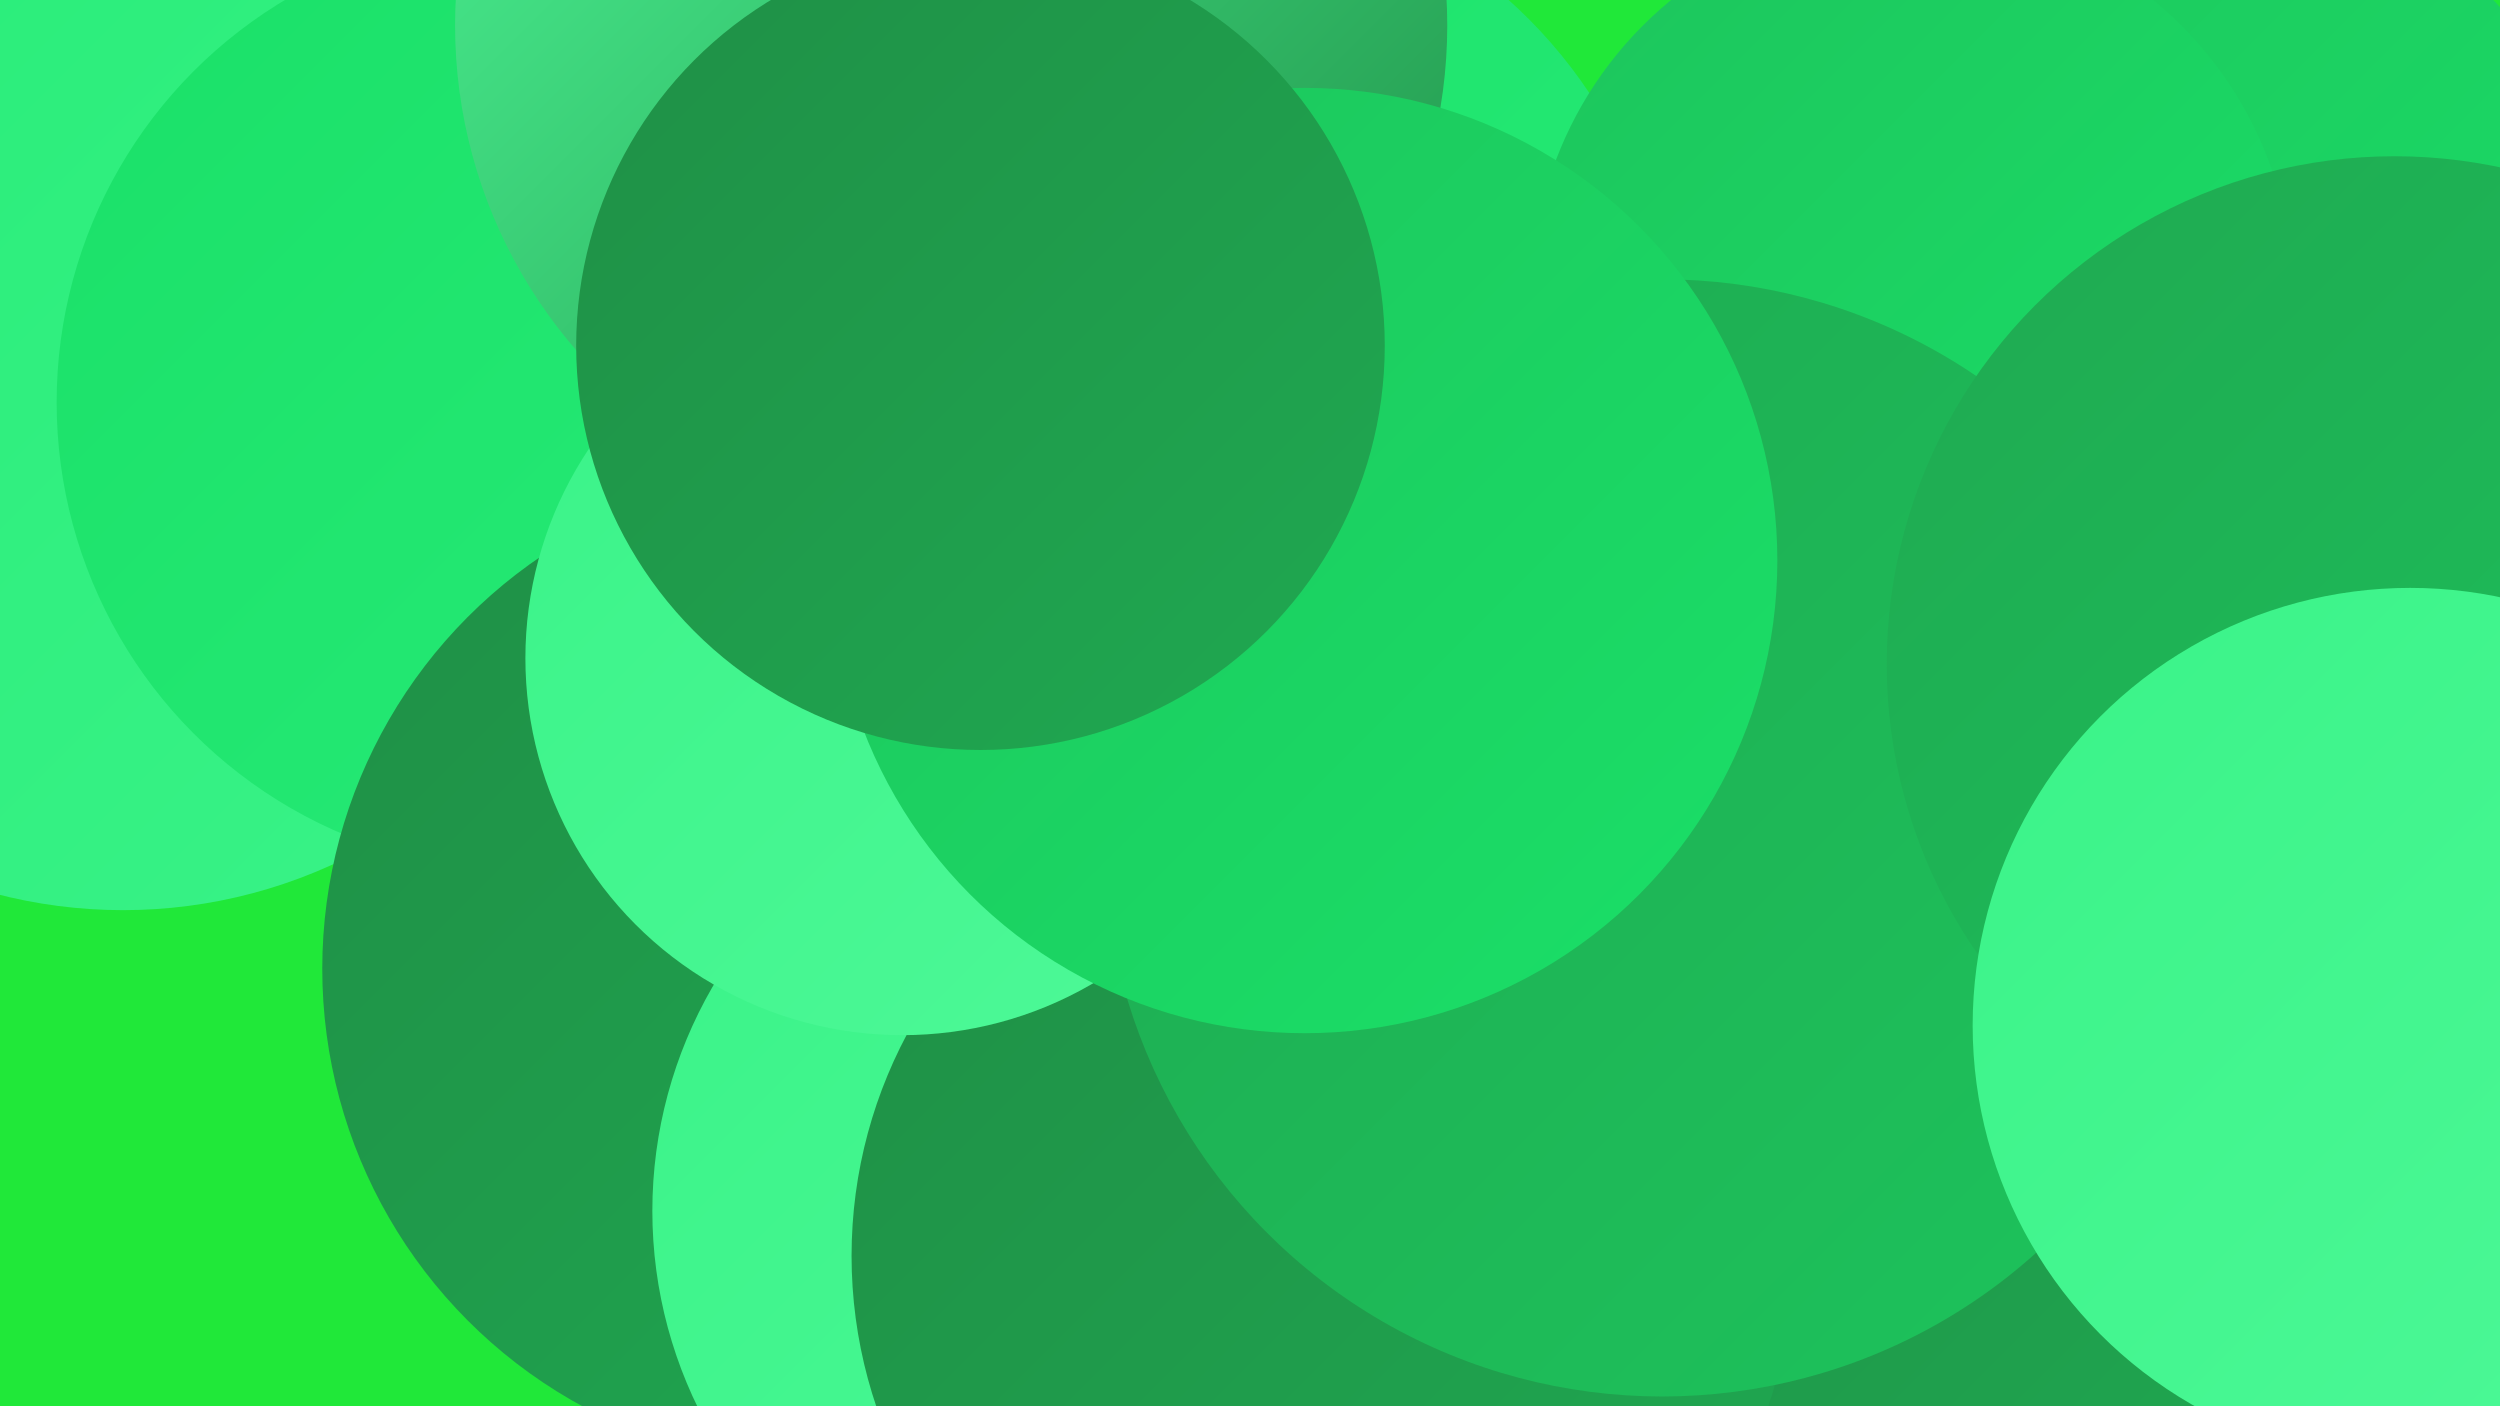 <?xml version="1.0" encoding="UTF-8"?><svg width="1280" height="720" xmlns="http://www.w3.org/2000/svg"><defs><linearGradient id="grad0" x1="0%" y1="0%" x2="100%" y2="100%"><stop offset="0%" style="stop-color:#1f8f46;stop-opacity:1" /><stop offset="100%" style="stop-color:#1fa951;stop-opacity:1" /></linearGradient><linearGradient id="grad1" x1="0%" y1="0%" x2="100%" y2="100%"><stop offset="0%" style="stop-color:#1fa951;stop-opacity:1" /><stop offset="100%" style="stop-color:#1dc45c;stop-opacity:1" /></linearGradient><linearGradient id="grad2" x1="0%" y1="0%" x2="100%" y2="100%"><stop offset="0%" style="stop-color:#1dc45c;stop-opacity:1" /><stop offset="100%" style="stop-color:#1ae068;stop-opacity:1" /></linearGradient><linearGradient id="grad3" x1="0%" y1="0%" x2="100%" y2="100%"><stop offset="0%" style="stop-color:#1ae068;stop-opacity:1" /><stop offset="100%" style="stop-color:#28ec78;stop-opacity:1" /></linearGradient><linearGradient id="grad4" x1="0%" y1="0%" x2="100%" y2="100%"><stop offset="0%" style="stop-color:#28ec78;stop-opacity:1" /><stop offset="100%" style="stop-color:#3af388;stop-opacity:1" /></linearGradient><linearGradient id="grad5" x1="0%" y1="0%" x2="100%" y2="100%"><stop offset="0%" style="stop-color:#3af388;stop-opacity:1" /><stop offset="100%" style="stop-color:#4ef998;stop-opacity:1" /></linearGradient><linearGradient id="grad6" x1="0%" y1="0%" x2="100%" y2="100%"><stop offset="0%" style="stop-color:#4ef998;stop-opacity:1" /><stop offset="100%" style="stop-color:#1f8f46;stop-opacity:1" /></linearGradient></defs><rect width="1280" height="720" fill="#20e839" /><circle cx="63" cy="208" r="258" fill="url(#grad4)" /><circle cx="269" cy="206" r="240" fill="url(#grad3)" /><circle cx="878" cy="489" r="253" fill="url(#grad1)" /><circle cx="420" cy="496" r="255" fill="url(#grad0)" /><circle cx="1088" cy="179" r="260" fill="url(#grad2)" /><circle cx="898" cy="625" r="215" fill="url(#grad3)" /><circle cx="1009" cy="373" r="228" fill="url(#grad0)" /><circle cx="605" cy="187" r="251" fill="url(#grad3)" /><circle cx="487" cy="13" r="254" fill="url(#grad6)" /><circle cx="616" cy="459" r="216" fill="url(#grad6)" /><circle cx="563" cy="620" r="229" fill="url(#grad5)" /><circle cx="979" cy="151" r="195" fill="url(#grad2)" /><circle cx="996" cy="612" r="204" fill="url(#grad0)" /><circle cx="677" cy="643" r="241" fill="url(#grad0)" /><circle cx="851" cy="429" r="286" fill="url(#grad1)" /><circle cx="462" cy="337" r="193" fill="url(#grad5)" /><circle cx="668" cy="287" r="242" fill="url(#grad2)" /><circle cx="1226" cy="340" r="260" fill="url(#grad1)" /><circle cx="1234" cy="525" r="224" fill="url(#grad5)" /><circle cx="502" cy="177" r="207" fill="url(#grad0)" /></svg>